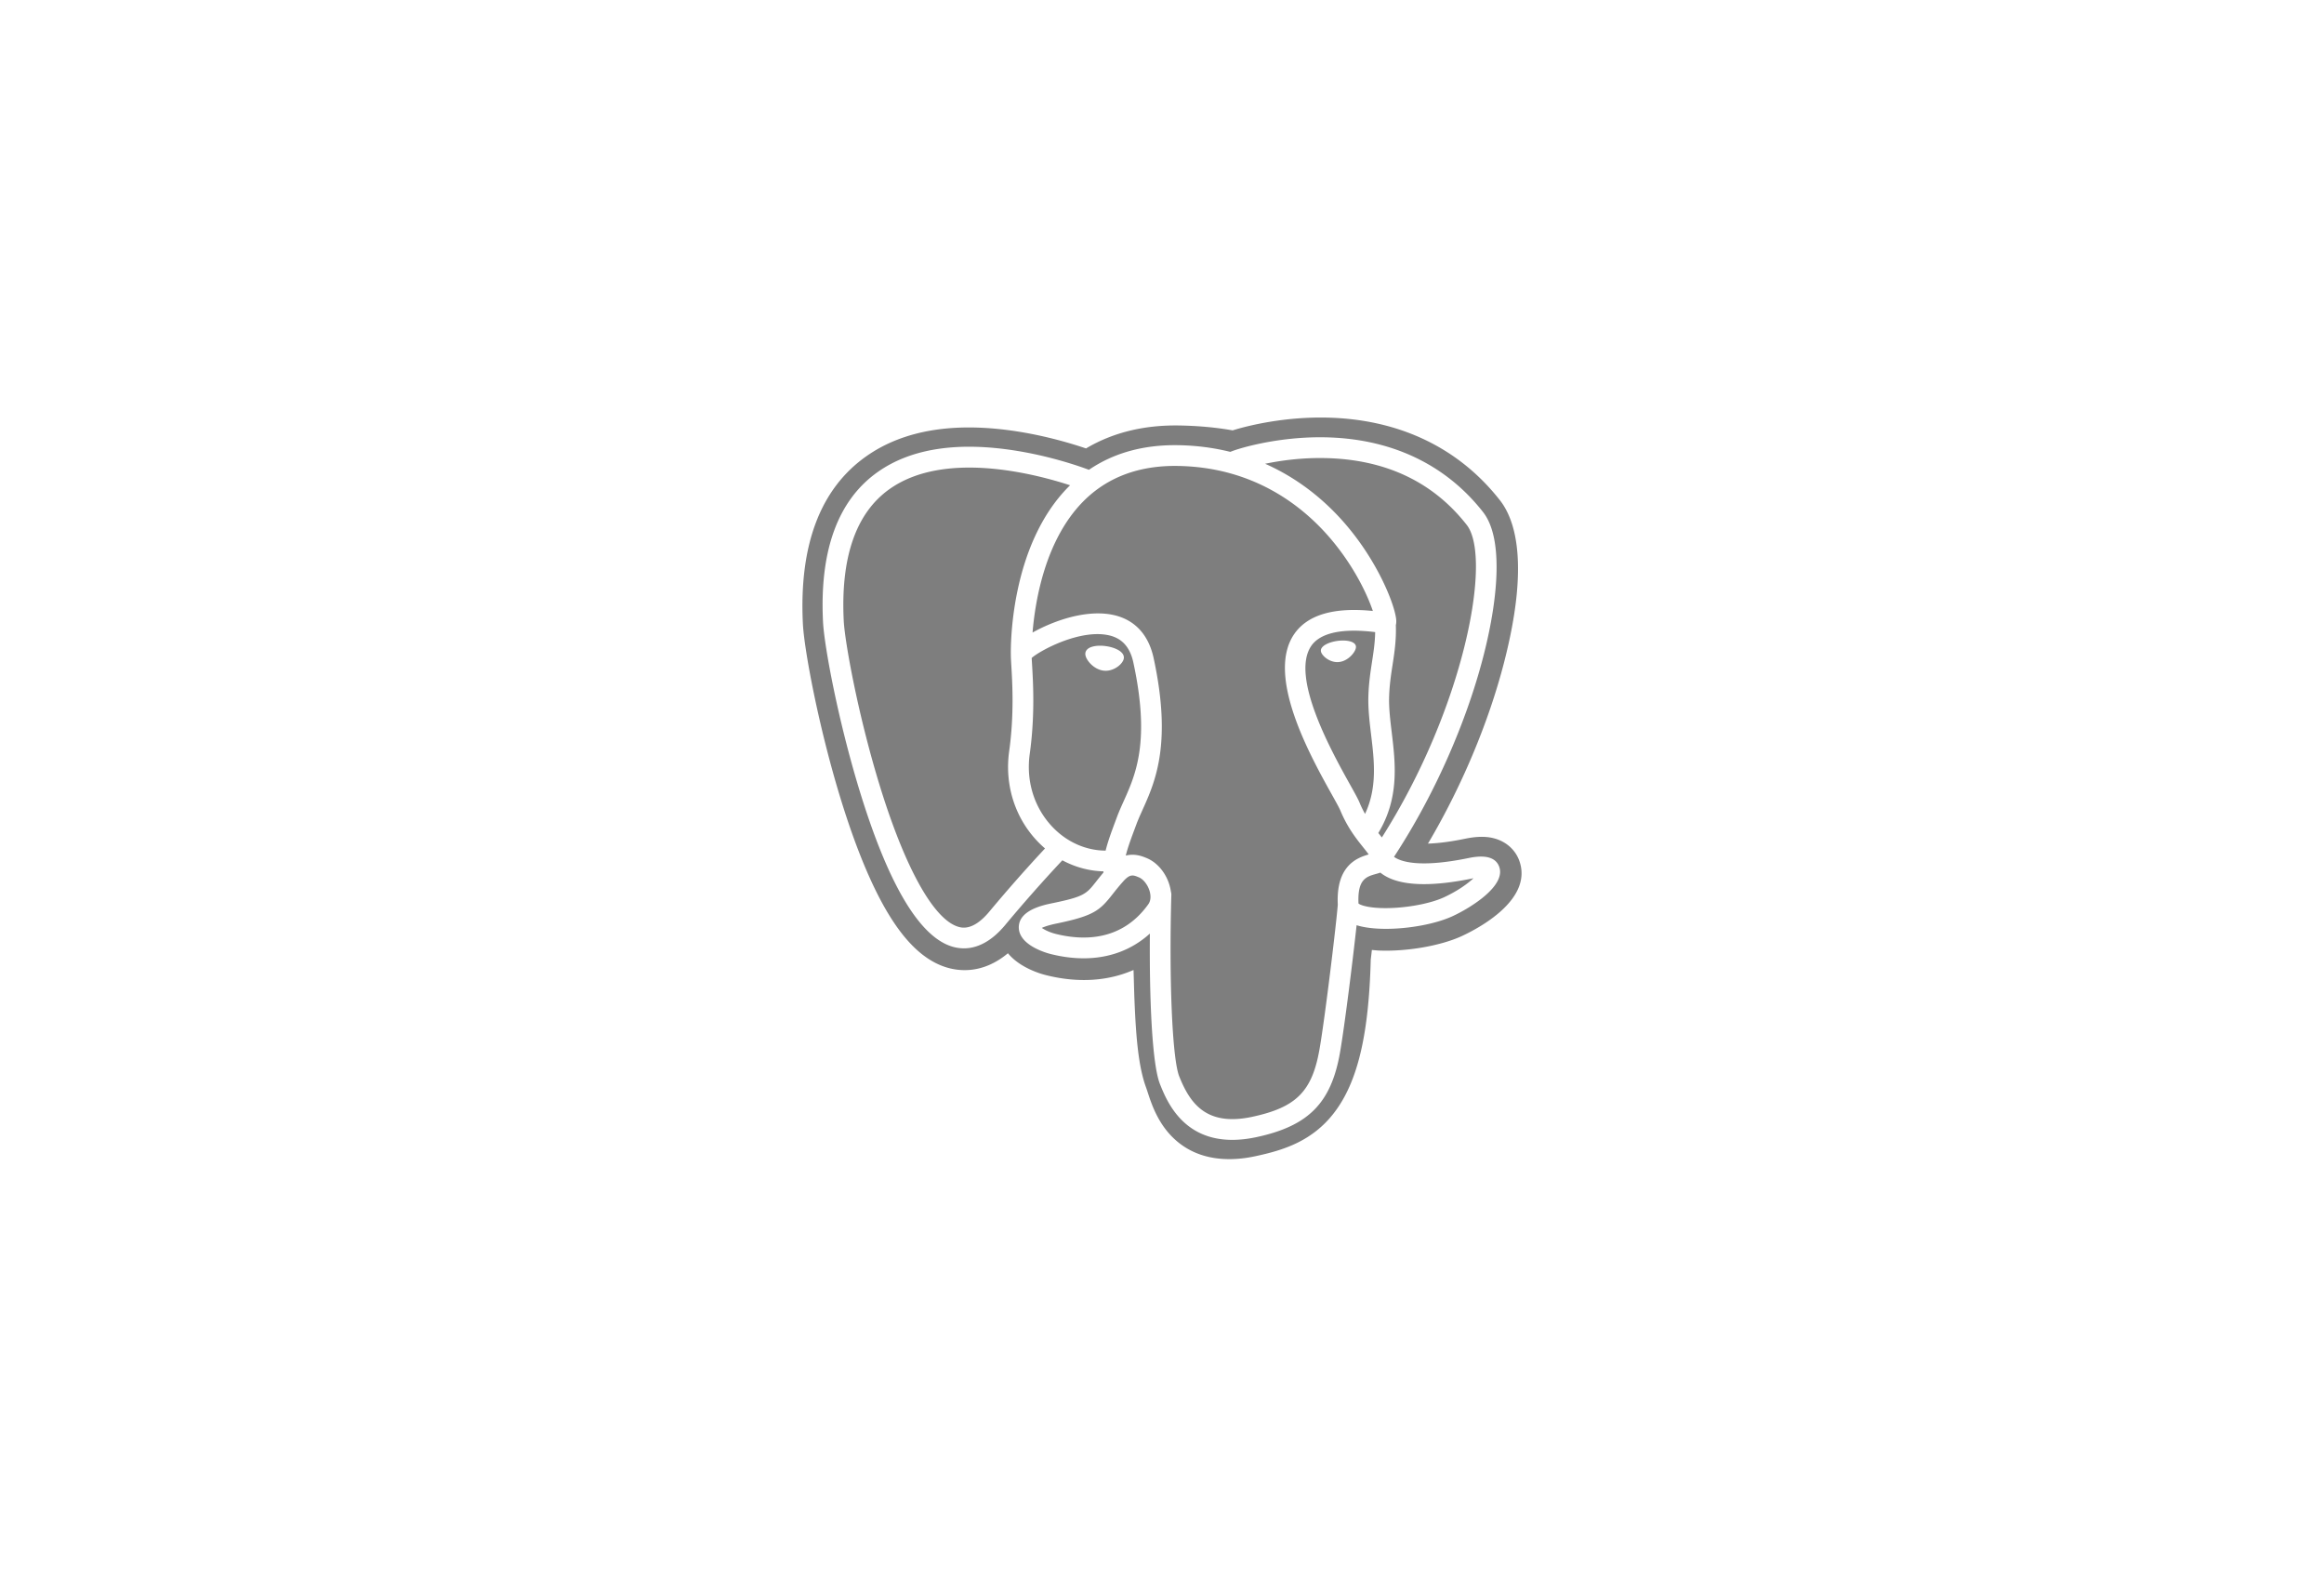 <svg xmlns="http://www.w3.org/2000/svg" width="460" height="312" fill="none" viewBox="0 0 460 312"><path fill="#7e7e7e" fill-rule="evenodd" d="M300.793 170.531c-.855-2.591-3.096-4.395-5.995-4.829-1.366-.204-2.931-.117-4.783.265-3.228.666-5.623.92-7.371.969 6.597-11.139 11.962-23.841 15.05-35.798 4.994-19.334 2.325-28.142-.793-32.126-8.253-10.544-20.293-16.21-34.819-16.383-7.749-.095-14.552 1.435-18.1 2.535-3.304-.583-6.857-.908-10.585-.968-6.987-.112-13.161 1.411-18.436 4.542-2.921-.988-7.608-2.38-13.021-3.269-12.731-2.09-22.992-.46-30.497 4.841-9.088 6.42-13.301 17.573-12.522 33.152.247 4.946 3.014 19.994 7.37 34.266 2.504 8.203 5.174 15.015 7.935 20.248 3.917 7.421 8.107 11.792 12.812 13.361 2.637.879 7.428 1.494 12.467-2.702.639.773 1.491 1.541 2.622 2.255 1.436.906 3.192 1.646 4.946 2.085 6.321 1.58 12.242 1.185 17.293-1.03.031.898.055 1.757.076 2.498.033 1.202.066 2.381.111 3.483.299 7.454.806 13.25 2.308 17.305.083.224.194.564.311.924.75 2.295 2.003 6.137 5.192 9.147 3.303 3.117 7.297 4.073 10.956 4.073 1.834 0 3.585-.241 5.12-.57 5.474-1.173 11.69-2.96 16.187-9.363 4.251-6.053 6.318-15.169 6.692-29.534l.136-1.164.089-.759 1.002.088.258.018c5.574.254 12.391-.928 16.577-2.873 3.308-1.535 13.908-7.131 11.412-14.687M218.9 127.86c-1.493-.208-2.846-.016-3.531.502-.385.292-.504.63-.536.862-.086.616.346 1.297.611 1.648.75.995 1.846 1.678 2.93 1.829q.237.032.469.032c1.809 0 3.454-1.409 3.599-2.448.181-1.302-1.709-2.17-3.542-2.425m49.485.041c-.143-1.02-1.959-1.311-3.683-1.072-1.721.24-3.39 1.017-3.25 2.04.112.795 1.548 2.153 3.248 2.153q.215 0 .434-.03c1.135-.157 1.968-.878 2.363-1.294.603-.632.951-1.338.888-1.797m28.392 43.712c-.632-1.912-2.666-2.527-6.046-1.829-10.035 2.072-13.629.637-14.809-.232 7.8-11.883 14.217-26.247 17.679-39.649 1.64-6.348 2.546-12.243 2.619-17.049.082-5.274-.816-9.15-2.669-11.518-7.47-9.544-18.432-14.664-31.703-14.805-9.123-.102-16.831 2.233-18.326 2.889-3.147-.783-6.577-1.263-10.312-1.324-6.849-.111-12.769 1.529-17.67 4.87-2.129-.792-7.632-2.68-14.36-3.764-11.634-1.873-20.878-.454-27.475 4.22-7.871 5.576-11.505 15.545-10.801 29.628.237 4.738 2.936 19.314 7.197 33.273 5.608 18.373 11.704 28.774 18.118 30.913.751.25 1.617.426 2.571.426 2.34 0 5.209-1.055 8.193-4.643a295 295 0 0 1 11.293-12.778c2.522 1.353 5.291 2.109 8.125 2.185q.008.111.019.222a66 66 0 0 0-1.432 1.769c-1.963 2.492-2.372 3.011-8.691 4.312-1.797.371-6.571 1.355-6.641 4.701-.076 3.656 5.643 5.192 6.295 5.354 2.27.569 4.458.849 6.544.849 5.074 0 9.539-1.668 13.107-4.894-.11 13.034.434 25.878 1.999 29.791 1.281 3.204 4.413 11.033 14.304 11.032 1.451 0 3.048-.168 4.806-.545 10.322-2.213 14.805-6.775 16.539-16.834.928-5.375 2.521-18.212 3.269-25.097 1.581.493 3.616.718 5.816.718 4.588 0 9.882-.975 13.203-2.516 3.729-1.732 10.46-5.983 9.239-9.675m-24.583-46.528c-.034 2.033-.314 3.878-.61 5.805-.319 2.071-.649 4.213-.732 6.813-.082 2.531.234 5.162.539 7.706.618 5.138 1.252 10.429-1.202 15.649a20 20 0 0 1-1.086-2.234c-.305-.739-.967-1.927-1.884-3.57-3.566-6.396-11.918-21.374-7.643-27.486 1.273-1.82 4.505-3.69 12.618-2.683m-9.833-34.437c11.89.262 21.296 4.71 27.955 13.22 5.108 6.527-.516 36.227-16.798 61.849q-.241-.306-.494-.622l-.206-.258c4.207-6.949 3.384-13.823 2.652-19.919-.301-2.501-.585-4.864-.513-7.083.075-2.353.386-4.37.687-6.32.37-2.405.746-4.892.642-7.824.077-.308.109-.671.068-1.102-.265-2.813-3.475-11.228-10.018-18.845-3.579-4.166-8.799-8.828-15.926-11.973 3.065-.635 7.257-1.228 11.951-1.123m-66.536 89.744c-3.289 3.954-5.56 3.196-6.306 2.948-4.866-1.624-10.512-11.908-15.49-28.216-4.307-14.111-6.824-28.301-7.023-32.28-.629-12.583 2.421-21.353 9.066-26.066 10.815-7.67 28.596-3.08 35.741-.75-.103.1-.21.195-.311.298-11.724 11.841-11.446 32.071-11.418 33.307-.001.477.039 1.153.094 2.082.202 3.402.577 9.735-.425 16.907-.933 6.664 1.122 13.187 5.635 17.895q.702.731 1.458 1.376a302 302 0 0 0-11.021 12.499m12.529-16.717c-3.638-3.795-5.29-9.074-4.533-14.485 1.059-7.576.668-14.174.458-17.718-.029-.496-.055-.931-.071-1.274 1.713-1.518 9.65-5.771 15.31-4.474 2.584.591 4.157 2.35 4.812 5.376 3.386 15.663.448 22.191-1.913 27.437-.487 1.081-.946 2.103-1.339 3.16l-.304.817c-.771 2.065-1.487 3.986-1.932 5.81-3.866-.012-7.628-1.664-10.488-4.649m.593 21.125c-1.129-.282-2.145-.772-2.741-1.179.498-.234 1.384-.552 2.92-.869 7.433-1.53 8.581-2.61 11.088-5.793.575-.73 1.226-1.557 2.129-2.565 1.344-1.504 1.959-1.251 3.074-.788.904.374 1.783 1.506 2.14 2.752.169.589.359 1.706-.262 2.575-5.237 7.332-12.868 7.238-18.348 5.867m38.902 36.201c-9.094 1.949-12.313-2.691-14.435-7.995-1.37-3.425-2.042-18.867-1.565-35.92a2 2 0 0 0-.089-.653 8.6 8.6 0 0 0-.254-1.205c-.71-2.481-2.44-4.557-4.516-5.417-.825-.342-2.339-.969-4.159-.503.389-1.599 1.061-3.404 1.791-5.358l.306-.823c.344-.927.777-1.887 1.234-2.903 2.471-5.489 5.854-13.008 2.182-29.992-1.376-6.361-5.969-9.468-12.933-8.746-4.175.432-7.994 2.116-9.899 3.082-.41.207-.784.408-1.134.603.531-6.41 2.54-18.388 10.055-25.967 4.731-4.771 11.032-7.128 18.709-7 15.126.247 24.827 8.01 30.301 14.479 4.717 5.574 7.271 11.189 8.291 14.218-7.666-.78-12.88.734-15.524 4.512-5.75 8.22 3.146 24.174 7.422 31.841.784 1.406 1.46 2.62 1.673 3.136 1.393 3.374 3.195 5.627 4.511 7.272.403.503.795.992 1.092 1.419-2.321.669-6.492 2.216-6.112 9.947-.307 3.879-2.487 22.041-3.594 28.458-1.462 8.477-4.581 11.635-13.353 13.515m37.959-43.438c-2.374 1.102-6.348 1.929-10.122 2.106-4.17.195-6.292-.467-6.791-.874-.235-4.818 1.559-5.321 3.457-5.854.298-.084.589-.166.87-.264q.26.213.575.421c3.351 2.212 9.327 2.451 17.765.709l.092-.019c-1.137 1.064-3.085 2.493-5.846 3.775" clip-rule="evenodd"/></svg>